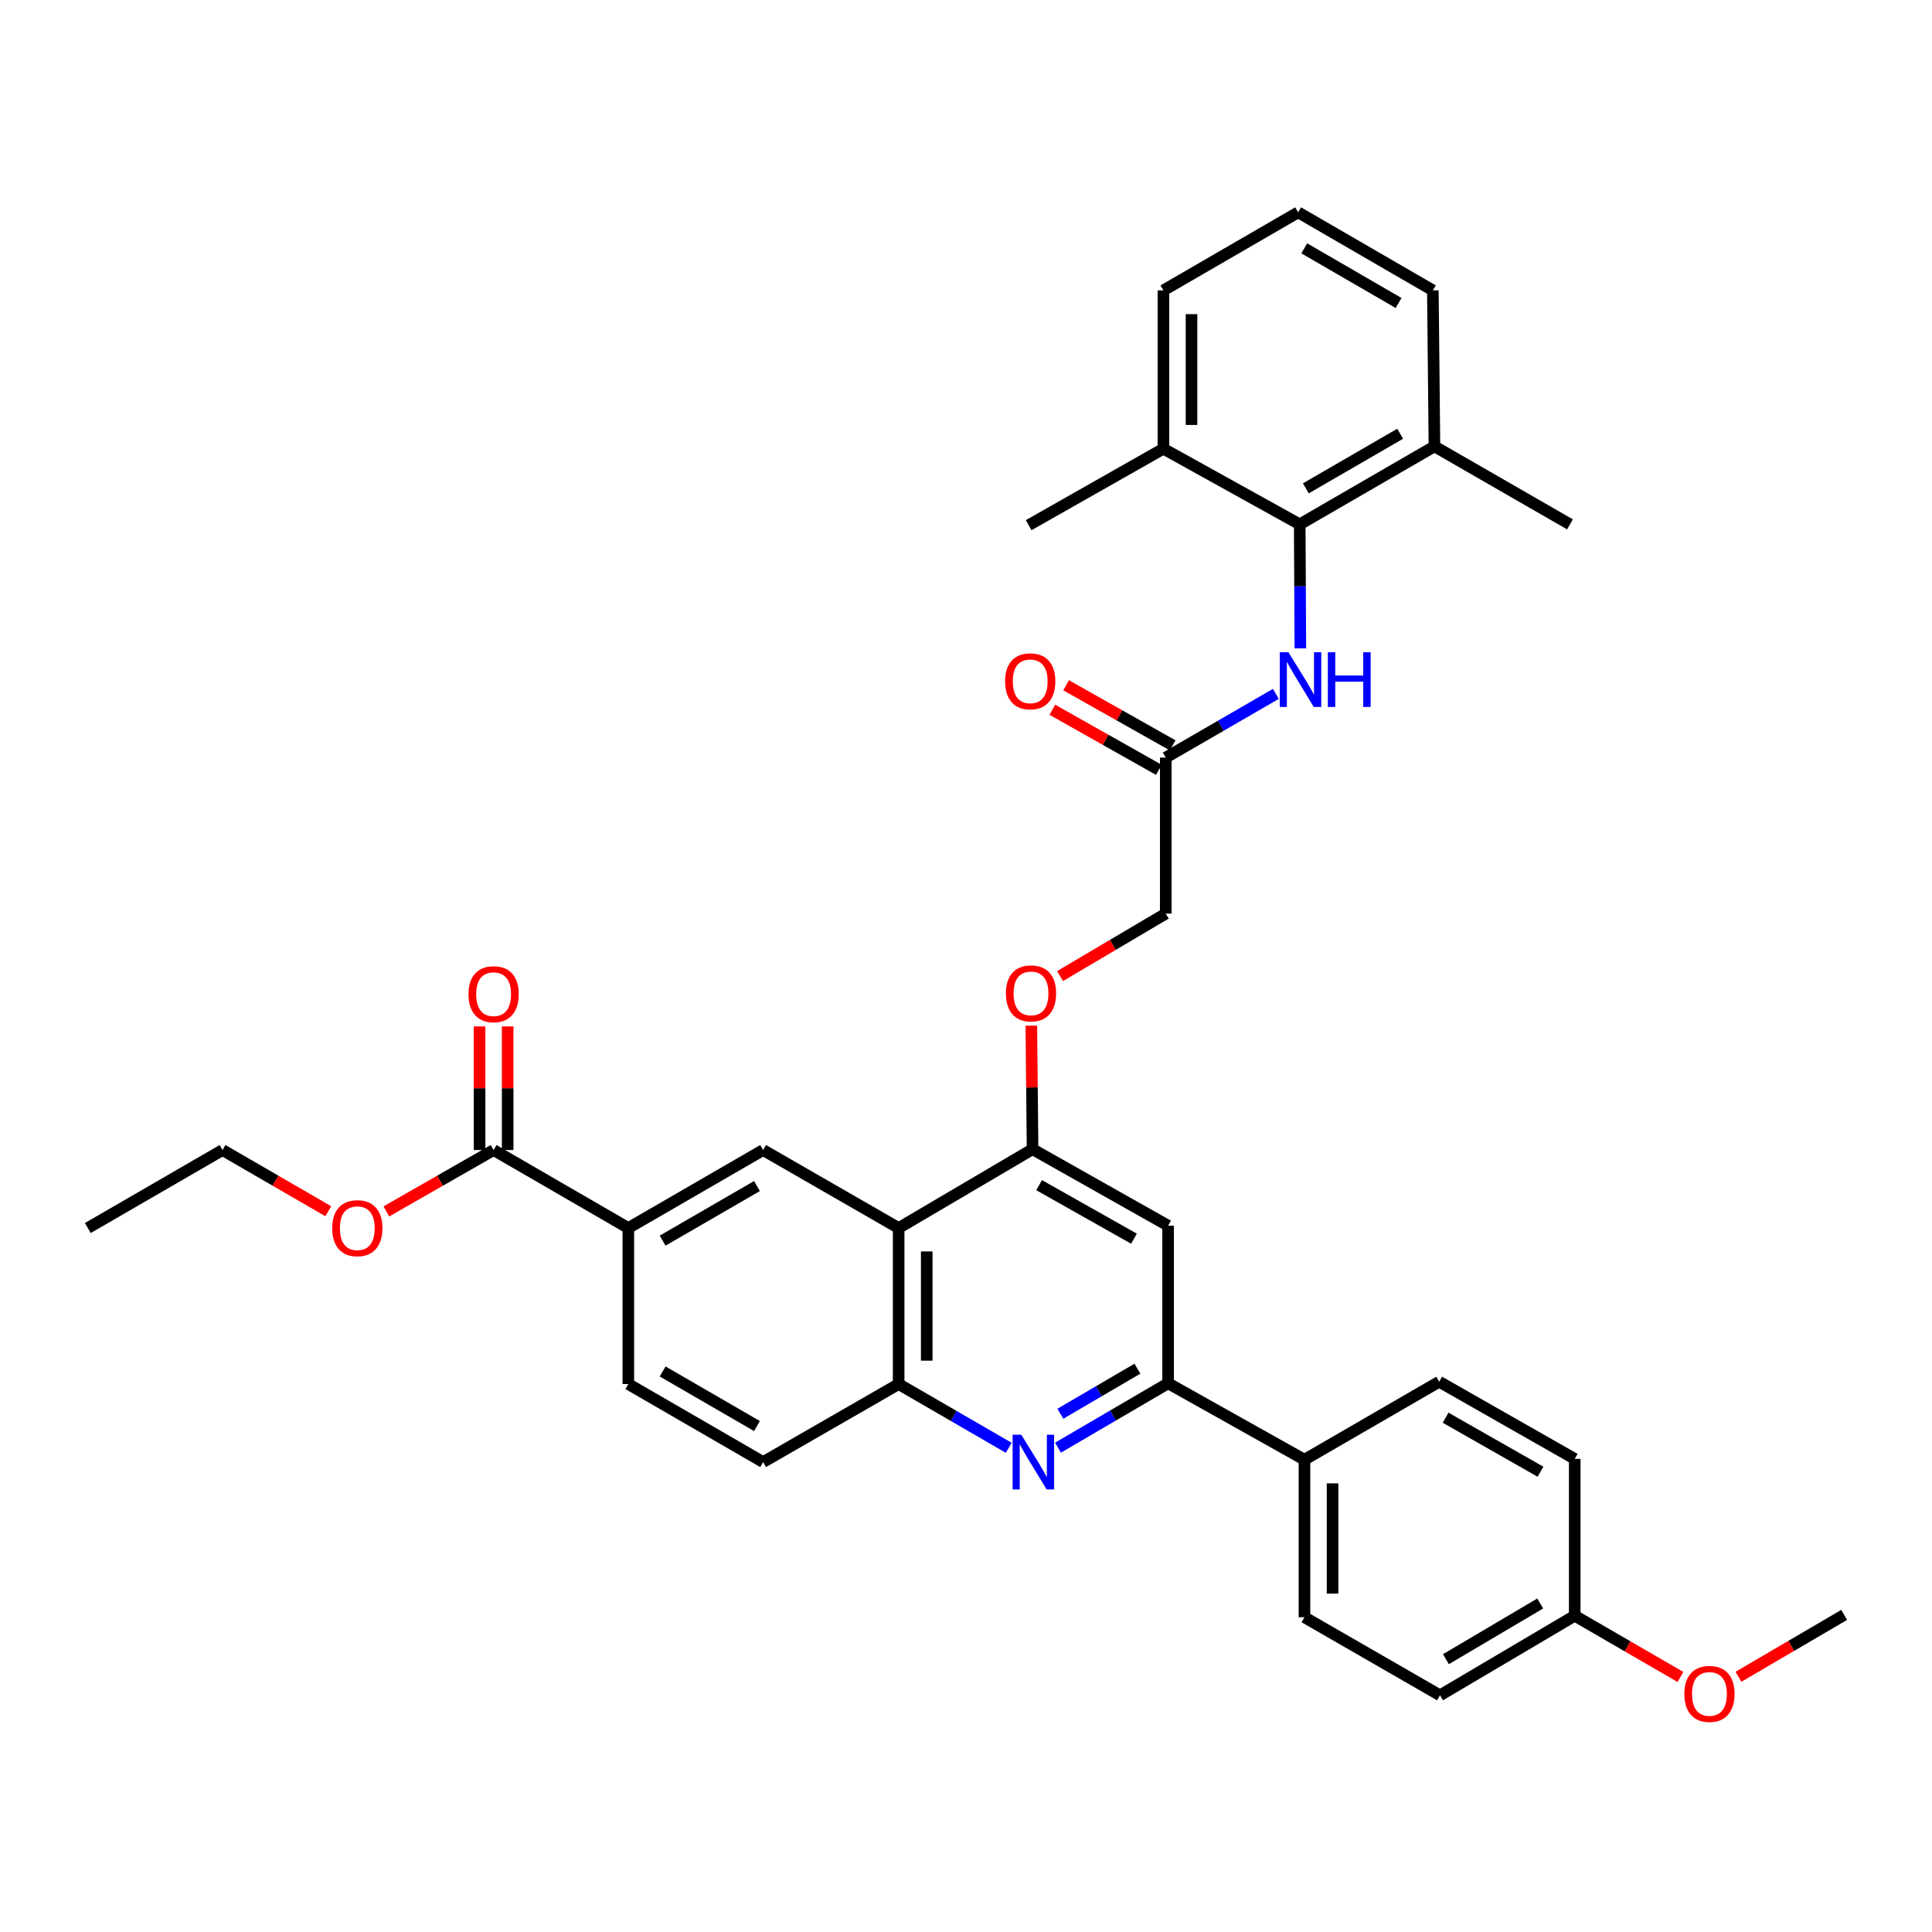 <?xml version='1.0' encoding='iso-8859-1'?>
<svg version='1.1' baseProfile='full'
              xmlns='http://www.w3.org/2000/svg'
                      xmlns:rdkit='http://www.rdkit.org/xml'
                      xmlns:xlink='http://www.w3.org/1999/xlink'
                  xml:space='preserve'
width='1000px' height='1000px' viewBox='0 0 1000 1000'>
<!-- END OF HEADER -->
<rect style='opacity:1.0;fill:#FFFFFF;stroke:none' width='1000' height='1000' x='0' y='0'> </rect>
<path class='bond-1' d='M 547.629,749.305 L 576.123,732.644' style='fill:none;fill-rule:evenodd;stroke:#0000FF;stroke-width:6px;stroke-linecap:butt;stroke-linejoin:miter;stroke-opacity:1' />
<path class='bond-1' d='M 576.123,732.644 L 604.616,715.983' style='fill:none;fill-rule:evenodd;stroke:#000000;stroke-width:6px;stroke-linecap:butt;stroke-linejoin:miter;stroke-opacity:1' />
<path class='bond-1' d='M 548.837,731.753 L 568.782,720.09' style='fill:none;fill-rule:evenodd;stroke:#0000FF;stroke-width:6px;stroke-linecap:butt;stroke-linejoin:miter;stroke-opacity:1' />
<path class='bond-1' d='M 568.782,720.09 L 588.727,708.427' style='fill:none;fill-rule:evenodd;stroke:#000000;stroke-width:6px;stroke-linecap:butt;stroke-linejoin:miter;stroke-opacity:1' />
<path class='bond-3' d='M 522.115,749.382 L 493.627,732.888' style='fill:none;fill-rule:evenodd;stroke:#0000FF;stroke-width:6px;stroke-linecap:butt;stroke-linejoin:miter;stroke-opacity:1' />
<path class='bond-3' d='M 493.627,732.888 L 465.139,716.395' style='fill:none;fill-rule:evenodd;stroke:#000000;stroke-width:6px;stroke-linecap:butt;stroke-linejoin:miter;stroke-opacity:1' />
<path class='bond-0' d='M 465.139,635.628 L 465.139,716.395' style='fill:none;fill-rule:evenodd;stroke:#000000;stroke-width:6px;stroke-linecap:butt;stroke-linejoin:miter;stroke-opacity:1' />
<path class='bond-0' d='M 479.681,647.743 L 479.681,704.28' style='fill:none;fill-rule:evenodd;stroke:#000000;stroke-width:6px;stroke-linecap:butt;stroke-linejoin:miter;stroke-opacity:1' />
<path class='bond-2' d='M 465.139,635.628 L 534.457,594.829' style='fill:none;fill-rule:evenodd;stroke:#000000;stroke-width:6px;stroke-linecap:butt;stroke-linejoin:miter;stroke-opacity:1' />
<path class='bond-4' d='M 465.139,635.628 L 394.988,595.257' style='fill:none;fill-rule:evenodd;stroke:#000000;stroke-width:6px;stroke-linecap:butt;stroke-linejoin:miter;stroke-opacity:1' />
<path class='bond-5' d='M 604.616,715.983 L 604.616,634.416' style='fill:none;fill-rule:evenodd;stroke:#000000;stroke-width:6px;stroke-linecap:butt;stroke-linejoin:miter;stroke-opacity:1' />
<path class='bond-11' d='M 604.616,715.983 L 675.187,755.546' style='fill:none;fill-rule:evenodd;stroke:#000000;stroke-width:6px;stroke-linecap:butt;stroke-linejoin:miter;stroke-opacity:1' />
<path class='bond-12' d='M 534.457,594.829 L 534.137,562.851' style='fill:none;fill-rule:evenodd;stroke:#000000;stroke-width:6px;stroke-linecap:butt;stroke-linejoin:miter;stroke-opacity:1' />
<path class='bond-12' d='M 534.137,562.851 L 533.817,530.873' style='fill:none;fill-rule:evenodd;stroke:#FF0000;stroke-width:6px;stroke-linecap:butt;stroke-linejoin:miter;stroke-opacity:1' />
<path class='bond-35' d='M 534.457,594.829 L 604.616,634.416' style='fill:none;fill-rule:evenodd;stroke:#000000;stroke-width:6px;stroke-linecap:butt;stroke-linejoin:miter;stroke-opacity:1' />
<path class='bond-35' d='M 537.835,613.432 L 586.946,641.143' style='fill:none;fill-rule:evenodd;stroke:#000000;stroke-width:6px;stroke-linecap:butt;stroke-linejoin:miter;stroke-opacity:1' />
<path class='bond-13' d='M 465.139,716.395 L 394.988,756.766' style='fill:none;fill-rule:evenodd;stroke:#000000;stroke-width:6px;stroke-linecap:butt;stroke-linejoin:miter;stroke-opacity:1' />
<path class='bond-36' d='M 394.988,595.257 L 325.225,635.628' style='fill:none;fill-rule:evenodd;stroke:#000000;stroke-width:6px;stroke-linecap:butt;stroke-linejoin:miter;stroke-opacity:1' />
<path class='bond-36' d='M 391.807,613.899 L 342.973,642.159' style='fill:none;fill-rule:evenodd;stroke:#000000;stroke-width:6px;stroke-linecap:butt;stroke-linejoin:miter;stroke-opacity:1' />
<path class='bond-6' d='M 672.731,271.407 L 672.895,303.5' style='fill:none;fill-rule:evenodd;stroke:#000000;stroke-width:6px;stroke-linecap:butt;stroke-linejoin:miter;stroke-opacity:1' />
<path class='bond-6' d='M 672.895,303.5 L 673.06,335.593' style='fill:none;fill-rule:evenodd;stroke:#0000FF;stroke-width:6px;stroke-linecap:butt;stroke-linejoin:miter;stroke-opacity:1' />
<path class='bond-14' d='M 672.731,271.407 L 742.469,231.036' style='fill:none;fill-rule:evenodd;stroke:#000000;stroke-width:6px;stroke-linecap:butt;stroke-linejoin:miter;stroke-opacity:1' />
<path class='bond-14' d='M 675.906,252.766 L 724.723,224.506' style='fill:none;fill-rule:evenodd;stroke:#000000;stroke-width:6px;stroke-linecap:butt;stroke-linejoin:miter;stroke-opacity:1' />
<path class='bond-15' d='M 672.731,271.407 L 602.184,232.256' style='fill:none;fill-rule:evenodd;stroke:#000000;stroke-width:6px;stroke-linecap:butt;stroke-linejoin:miter;stroke-opacity:1' />
<path class='bond-7' d='M 660.388,359.144 L 631.892,375.638' style='fill:none;fill-rule:evenodd;stroke:#0000FF;stroke-width:6px;stroke-linecap:butt;stroke-linejoin:miter;stroke-opacity:1' />
<path class='bond-7' d='M 631.892,375.638 L 603.396,392.133' style='fill:none;fill-rule:evenodd;stroke:#000000;stroke-width:6px;stroke-linecap:butt;stroke-linejoin:miter;stroke-opacity:1' />
<path class='bond-8' d='M 325.225,635.628 L 325.225,716.395' style='fill:none;fill-rule:evenodd;stroke:#000000;stroke-width:6px;stroke-linecap:butt;stroke-linejoin:miter;stroke-opacity:1' />
<path class='bond-9' d='M 325.225,635.628 L 255.495,595.257' style='fill:none;fill-rule:evenodd;stroke:#000000;stroke-width:6px;stroke-linecap:butt;stroke-linejoin:miter;stroke-opacity:1' />
<path class='bond-16' d='M 262.766,595.257 L 262.766,563.271' style='fill:none;fill-rule:evenodd;stroke:#000000;stroke-width:6px;stroke-linecap:butt;stroke-linejoin:miter;stroke-opacity:1' />
<path class='bond-16' d='M 262.766,563.271 L 262.766,531.285' style='fill:none;fill-rule:evenodd;stroke:#FF0000;stroke-width:6px;stroke-linecap:butt;stroke-linejoin:miter;stroke-opacity:1' />
<path class='bond-16' d='M 248.223,595.257 L 248.223,563.271' style='fill:none;fill-rule:evenodd;stroke:#000000;stroke-width:6px;stroke-linecap:butt;stroke-linejoin:miter;stroke-opacity:1' />
<path class='bond-16' d='M 248.223,563.271 L 248.223,531.285' style='fill:none;fill-rule:evenodd;stroke:#FF0000;stroke-width:6px;stroke-linecap:butt;stroke-linejoin:miter;stroke-opacity:1' />
<path class='bond-22' d='M 255.495,595.257 L 227.733,611.142' style='fill:none;fill-rule:evenodd;stroke:#000000;stroke-width:6px;stroke-linecap:butt;stroke-linejoin:miter;stroke-opacity:1' />
<path class='bond-22' d='M 227.733,611.142 L 199.972,627.027' style='fill:none;fill-rule:evenodd;stroke:#FF0000;stroke-width:6px;stroke-linecap:butt;stroke-linejoin:miter;stroke-opacity:1' />
<path class='bond-10' d='M 603.396,392.133 L 603.396,472.883' style='fill:none;fill-rule:evenodd;stroke:#000000;stroke-width:6px;stroke-linecap:butt;stroke-linejoin:miter;stroke-opacity:1' />
<path class='bond-18' d='M 606.968,385.799 L 579.395,370.251' style='fill:none;fill-rule:evenodd;stroke:#000000;stroke-width:6px;stroke-linecap:butt;stroke-linejoin:miter;stroke-opacity:1' />
<path class='bond-18' d='M 579.395,370.251 L 551.823,354.702' style='fill:none;fill-rule:evenodd;stroke:#FF0000;stroke-width:6px;stroke-linecap:butt;stroke-linejoin:miter;stroke-opacity:1' />
<path class='bond-18' d='M 599.825,398.466 L 572.252,382.918' style='fill:none;fill-rule:evenodd;stroke:#000000;stroke-width:6px;stroke-linecap:butt;stroke-linejoin:miter;stroke-opacity:1' />
<path class='bond-18' d='M 572.252,382.918 L 544.679,367.369' style='fill:none;fill-rule:evenodd;stroke:#FF0000;stroke-width:6px;stroke-linecap:butt;stroke-linejoin:miter;stroke-opacity:1' />
<path class='bond-19' d='M 675.187,755.546 L 675.187,837.088' style='fill:none;fill-rule:evenodd;stroke:#000000;stroke-width:6px;stroke-linecap:butt;stroke-linejoin:miter;stroke-opacity:1' />
<path class='bond-19' d='M 689.729,767.777 L 689.729,824.857' style='fill:none;fill-rule:evenodd;stroke:#000000;stroke-width:6px;stroke-linecap:butt;stroke-linejoin:miter;stroke-opacity:1' />
<path class='bond-20' d='M 675.187,755.546 L 744.917,715.175' style='fill:none;fill-rule:evenodd;stroke:#000000;stroke-width:6px;stroke-linecap:butt;stroke-linejoin:miter;stroke-opacity:1' />
<path class='bond-21' d='M 548.675,505.217 L 576.035,489.05' style='fill:none;fill-rule:evenodd;stroke:#FF0000;stroke-width:6px;stroke-linecap:butt;stroke-linejoin:miter;stroke-opacity:1' />
<path class='bond-21' d='M 576.035,489.05 L 603.396,472.883' style='fill:none;fill-rule:evenodd;stroke:#000000;stroke-width:6px;stroke-linecap:butt;stroke-linejoin:miter;stroke-opacity:1' />
<path class='bond-17' d='M 394.988,756.766 L 325.225,716.395' style='fill:none;fill-rule:evenodd;stroke:#000000;stroke-width:6px;stroke-linecap:butt;stroke-linejoin:miter;stroke-opacity:1' />
<path class='bond-17' d='M 391.807,738.124 L 342.973,709.864' style='fill:none;fill-rule:evenodd;stroke:#000000;stroke-width:6px;stroke-linecap:butt;stroke-linejoin:miter;stroke-opacity:1' />
<path class='bond-28' d='M 742.469,231.036 L 741.645,150.301' style='fill:none;fill-rule:evenodd;stroke:#000000;stroke-width:6px;stroke-linecap:butt;stroke-linejoin:miter;stroke-opacity:1' />
<path class='bond-30' d='M 742.469,231.036 L 812.612,271.407' style='fill:none;fill-rule:evenodd;stroke:#000000;stroke-width:6px;stroke-linecap:butt;stroke-linejoin:miter;stroke-opacity:1' />
<path class='bond-29' d='M 602.184,232.256 L 602.184,150.301' style='fill:none;fill-rule:evenodd;stroke:#000000;stroke-width:6px;stroke-linecap:butt;stroke-linejoin:miter;stroke-opacity:1' />
<path class='bond-29' d='M 616.727,219.963 L 616.727,162.595' style='fill:none;fill-rule:evenodd;stroke:#000000;stroke-width:6px;stroke-linecap:butt;stroke-linejoin:miter;stroke-opacity:1' />
<path class='bond-31' d='M 602.184,232.256 L 532.429,271.835' style='fill:none;fill-rule:evenodd;stroke:#000000;stroke-width:6px;stroke-linecap:butt;stroke-linejoin:miter;stroke-opacity:1' />
<path class='bond-25' d='M 675.187,837.088 L 745.346,877.492' style='fill:none;fill-rule:evenodd;stroke:#000000;stroke-width:6px;stroke-linecap:butt;stroke-linejoin:miter;stroke-opacity:1' />
<path class='bond-24' d='M 744.917,715.175 L 815.076,755.118' style='fill:none;fill-rule:evenodd;stroke:#000000;stroke-width:6px;stroke-linecap:butt;stroke-linejoin:miter;stroke-opacity:1' />
<path class='bond-24' d='M 748.246,733.804 L 797.357,761.764' style='fill:none;fill-rule:evenodd;stroke:#000000;stroke-width:6px;stroke-linecap:butt;stroke-linejoin:miter;stroke-opacity:1' />
<path class='bond-32' d='M 169.925,626.937 L 142.559,611.097' style='fill:none;fill-rule:evenodd;stroke:#FF0000;stroke-width:6px;stroke-linecap:butt;stroke-linejoin:miter;stroke-opacity:1' />
<path class='bond-32' d='M 142.559,611.097 L 115.193,595.257' style='fill:none;fill-rule:evenodd;stroke:#000000;stroke-width:6px;stroke-linecap:butt;stroke-linejoin:miter;stroke-opacity:1' />
<path class='bond-23' d='M 815.076,836.297 L 815.076,755.118' style='fill:none;fill-rule:evenodd;stroke:#000000;stroke-width:6px;stroke-linecap:butt;stroke-linejoin:miter;stroke-opacity:1' />
<path class='bond-26' d='M 815.076,836.297 L 842.434,852.142' style='fill:none;fill-rule:evenodd;stroke:#000000;stroke-width:6px;stroke-linecap:butt;stroke-linejoin:miter;stroke-opacity:1' />
<path class='bond-26' d='M 842.434,852.142 L 869.792,867.988' style='fill:none;fill-rule:evenodd;stroke:#FF0000;stroke-width:6px;stroke-linecap:butt;stroke-linejoin:miter;stroke-opacity:1' />
<path class='bond-37' d='M 815.076,836.297 L 745.346,877.492' style='fill:none;fill-rule:evenodd;stroke:#000000;stroke-width:6px;stroke-linecap:butt;stroke-linejoin:miter;stroke-opacity:1' />
<path class='bond-37' d='M 797.22,829.955 L 748.408,858.792' style='fill:none;fill-rule:evenodd;stroke:#000000;stroke-width:6px;stroke-linecap:butt;stroke-linejoin:miter;stroke-opacity:1' />
<path class='bond-33' d='M 899.827,867.893 L 927.186,851.881' style='fill:none;fill-rule:evenodd;stroke:#FF0000;stroke-width:6px;stroke-linecap:butt;stroke-linejoin:miter;stroke-opacity:1' />
<path class='bond-33' d='M 927.186,851.881 L 954.545,835.868' style='fill:none;fill-rule:evenodd;stroke:#000000;stroke-width:6px;stroke-linecap:butt;stroke-linejoin:miter;stroke-opacity:1' />
<path class='bond-27' d='M 671.915,109.898 L 602.184,150.301' style='fill:none;fill-rule:evenodd;stroke:#000000;stroke-width:6px;stroke-linecap:butt;stroke-linejoin:miter;stroke-opacity:1' />
<path class='bond-38' d='M 671.915,109.898 L 741.645,150.301' style='fill:none;fill-rule:evenodd;stroke:#000000;stroke-width:6px;stroke-linecap:butt;stroke-linejoin:miter;stroke-opacity:1' />
<path class='bond-38' d='M 675.084,128.541 L 723.895,156.824' style='fill:none;fill-rule:evenodd;stroke:#000000;stroke-width:6px;stroke-linecap:butt;stroke-linejoin:miter;stroke-opacity:1' />
<path class='bond-34' d='M 115.193,595.257 L 45.455,635.628' style='fill:none;fill-rule:evenodd;stroke:#000000;stroke-width:6px;stroke-linecap:butt;stroke-linejoin:miter;stroke-opacity:1' />
<path  class='atom-0' d='M 528.609 742.606
L 537.889 757.606
Q 538.809 759.086, 540.289 761.766
Q 541.769 764.446, 541.849 764.606
L 541.849 742.606
L 545.609 742.606
L 545.609 770.926
L 541.729 770.926
L 531.769 754.526
Q 530.609 752.606, 529.369 750.406
Q 528.169 748.206, 527.809 747.526
L 527.809 770.926
L 524.129 770.926
L 524.129 742.606
L 528.609 742.606
' fill='#0000FF'/>
<path  class='atom-8' d='M 666.883 337.602
L 676.163 352.602
Q 677.083 354.082, 678.563 356.762
Q 680.043 359.442, 680.123 359.602
L 680.123 337.602
L 683.883 337.602
L 683.883 365.922
L 680.003 365.922
L 670.043 349.522
Q 668.883 347.602, 667.643 345.402
Q 666.443 343.202, 666.083 342.522
L 666.083 365.922
L 662.403 365.922
L 662.403 337.602
L 666.883 337.602
' fill='#0000FF'/>
<path  class='atom-8' d='M 687.283 337.602
L 691.123 337.602
L 691.123 349.642
L 705.603 349.642
L 705.603 337.602
L 709.443 337.602
L 709.443 365.922
L 705.603 365.922
L 705.603 352.842
L 691.123 352.842
L 691.123 365.922
L 687.283 365.922
L 687.283 337.602
' fill='#0000FF'/>
<path  class='atom-13' d='M 520.649 514.175
Q 520.649 507.375, 524.009 503.575
Q 527.369 499.775, 533.649 499.775
Q 539.929 499.775, 543.289 503.575
Q 546.649 507.375, 546.649 514.175
Q 546.649 521.055, 543.249 524.975
Q 539.849 528.855, 533.649 528.855
Q 527.409 528.855, 524.009 524.975
Q 520.649 521.095, 520.649 514.175
M 533.649 525.655
Q 537.969 525.655, 540.289 522.775
Q 542.649 519.855, 542.649 514.175
Q 542.649 508.615, 540.289 505.815
Q 537.969 502.975, 533.649 502.975
Q 529.329 502.975, 526.969 505.775
Q 524.649 508.575, 524.649 514.175
Q 524.649 519.895, 526.969 522.775
Q 529.329 525.655, 533.649 525.655
' fill='#FF0000'/>
<path  class='atom-17' d='M 242.495 514.587
Q 242.495 507.787, 245.855 503.987
Q 249.215 500.187, 255.495 500.187
Q 261.775 500.187, 265.135 503.987
Q 268.495 507.787, 268.495 514.587
Q 268.495 521.467, 265.095 525.387
Q 261.695 529.267, 255.495 529.267
Q 249.255 529.267, 245.855 525.387
Q 242.495 521.507, 242.495 514.587
M 255.495 526.067
Q 259.815 526.067, 262.135 523.187
Q 264.495 520.267, 264.495 514.587
Q 264.495 509.027, 262.135 506.227
Q 259.815 503.387, 255.495 503.387
Q 251.175 503.387, 248.815 506.187
Q 246.495 508.987, 246.495 514.587
Q 246.495 520.307, 248.815 523.187
Q 251.175 526.067, 255.495 526.067
' fill='#FF0000'/>
<path  class='atom-19' d='M 520.237 352.649
Q 520.237 345.849, 523.597 342.049
Q 526.957 338.249, 533.237 338.249
Q 539.517 338.249, 542.877 342.049
Q 546.237 345.849, 546.237 352.649
Q 546.237 359.529, 542.837 363.449
Q 539.437 367.329, 533.237 367.329
Q 526.997 367.329, 523.597 363.449
Q 520.237 359.569, 520.237 352.649
M 533.237 364.129
Q 537.557 364.129, 539.877 361.249
Q 542.237 358.329, 542.237 352.649
Q 542.237 347.089, 539.877 344.289
Q 537.557 341.449, 533.237 341.449
Q 528.917 341.449, 526.557 344.249
Q 524.237 347.049, 524.237 352.649
Q 524.237 358.369, 526.557 361.249
Q 528.917 364.129, 533.237 364.129
' fill='#FF0000'/>
<path  class='atom-23' d='M 171.94 635.708
Q 171.94 628.908, 175.3 625.108
Q 178.66 621.308, 184.94 621.308
Q 191.22 621.308, 194.58 625.108
Q 197.94 628.908, 197.94 635.708
Q 197.94 642.588, 194.54 646.508
Q 191.14 650.388, 184.94 650.388
Q 178.7 650.388, 175.3 646.508
Q 171.94 642.628, 171.94 635.708
M 184.94 647.188
Q 189.26 647.188, 191.58 644.308
Q 193.94 641.388, 193.94 635.708
Q 193.94 630.148, 191.58 627.348
Q 189.26 624.508, 184.94 624.508
Q 180.62 624.508, 178.26 627.308
Q 175.94 630.108, 175.94 635.708
Q 175.94 641.428, 178.26 644.308
Q 180.62 647.188, 184.94 647.188
' fill='#FF0000'/>
<path  class='atom-27' d='M 871.807 876.764
Q 871.807 869.964, 875.167 866.164
Q 878.527 862.364, 884.807 862.364
Q 891.087 862.364, 894.447 866.164
Q 897.807 869.964, 897.807 876.764
Q 897.807 883.644, 894.407 887.564
Q 891.007 891.444, 884.807 891.444
Q 878.567 891.444, 875.167 887.564
Q 871.807 883.684, 871.807 876.764
M 884.807 888.244
Q 889.127 888.244, 891.447 885.364
Q 893.807 882.444, 893.807 876.764
Q 893.807 871.204, 891.447 868.404
Q 889.127 865.564, 884.807 865.564
Q 880.487 865.564, 878.127 868.364
Q 875.807 871.164, 875.807 876.764
Q 875.807 882.484, 878.127 885.364
Q 880.487 888.244, 884.807 888.244
' fill='#FF0000'/>
</svg>
